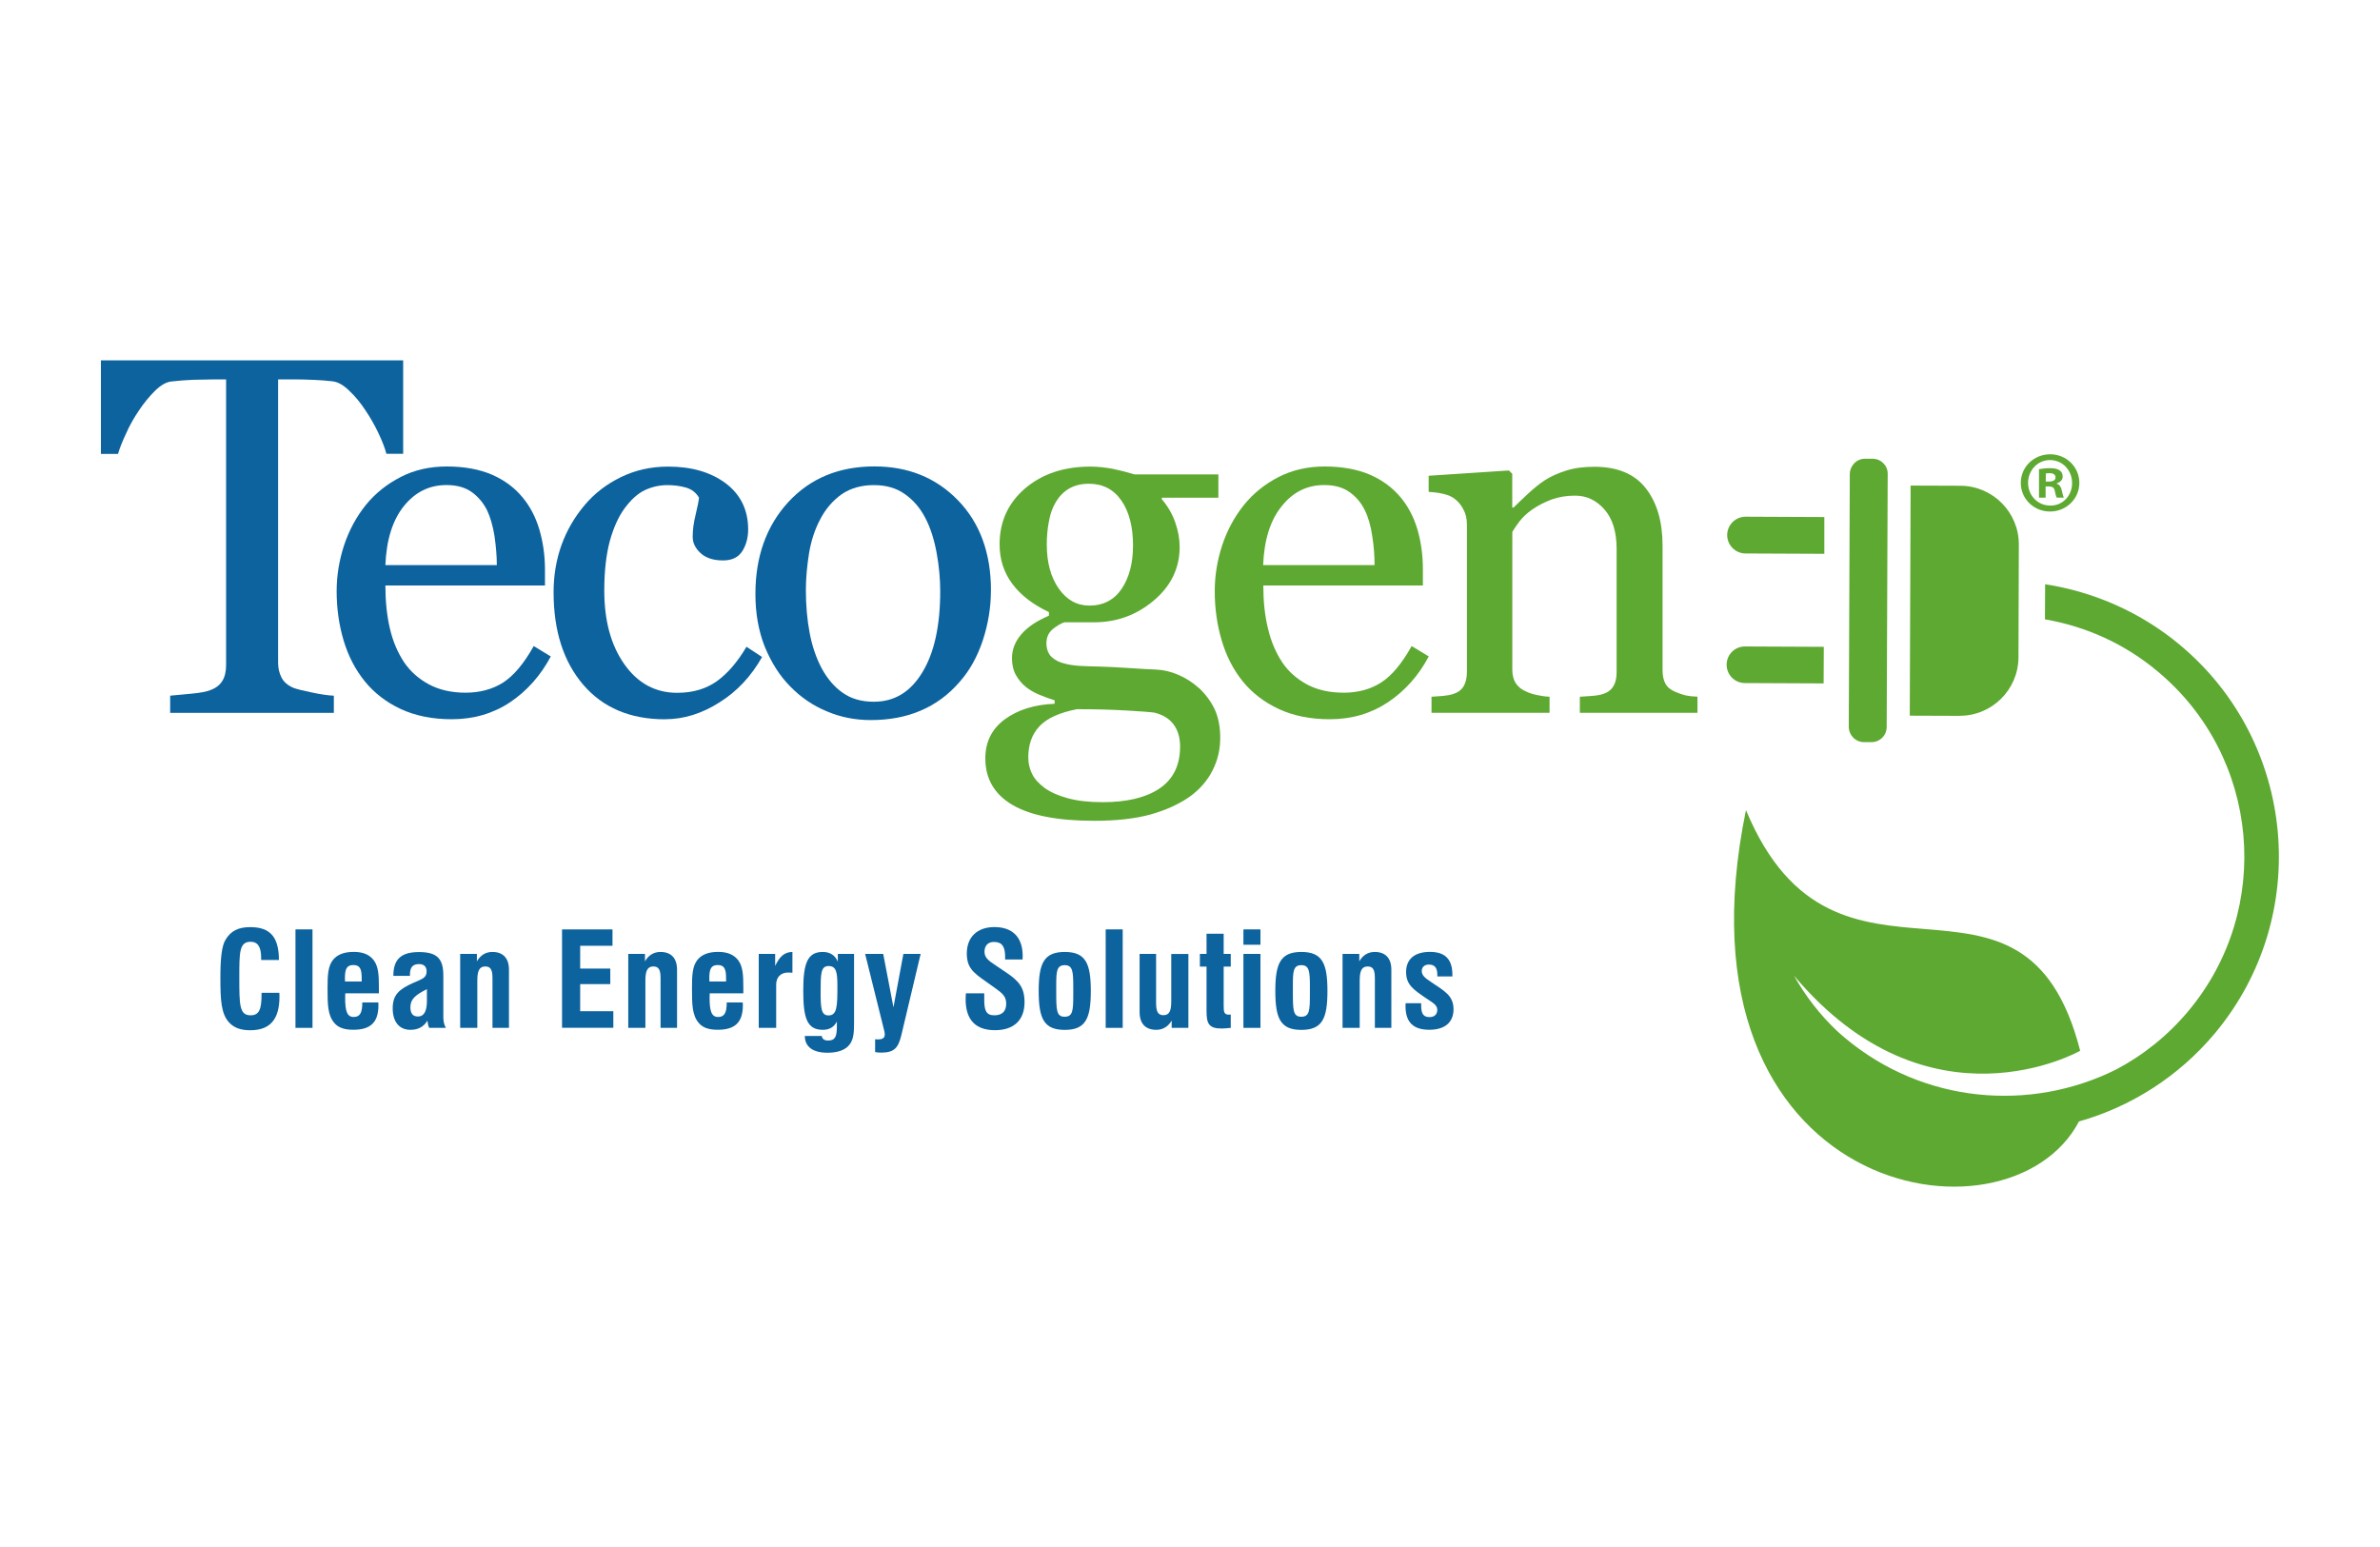 <?xml version="1.0" encoding="UTF-8"?>
<svg xmlns="http://www.w3.org/2000/svg" id="Layer_1" viewBox="0 0 400 260">
  <defs>
    <style>.cls-1{stroke:#5ea931;}.cls-1,.cls-2{fill:none;stroke-linecap:round;stroke-linejoin:round;stroke-width:0px;}.cls-3{fill:#5ea931;}.cls-4{fill:#0d639e;}.cls-2{stroke:#0d639e;}</style>
  </defs>
  <path class="cls-4" d="M46.95,166.85c0,.22.02.42.02.64,0,3.83-1.58,5.66-4.91,5.66-1.54,0-2.66-.37-3.5-1.25-1.41-1.45-1.52-3.83-1.52-7.61,0-3.17.22-5.26.84-6.31.9-1.54,2.18-2.16,4.18-2.16,3.37,0,4.8,1.67,4.82,5.52h-2.99v-.4c0-1.78-.57-2.66-1.76-2.66-1.91,0-1.91,1.74-1.91,5.96,0,4.62,0,6.4,1.89,6.4,1.47,0,1.85-1.03,1.85-3.56v-.22h2.99Z"></path>
  <path class="cls-4" d="M49.66,156.2h2.86v16.55h-2.86v-16.55Z"></path>
  <path class="cls-4" d="M63.58,168.48c0,.18.02.33.02.48,0,2.86-1.32,4.11-4.22,4.11-1.52,0-2.55-.35-3.23-1.19-1.08-1.3-1.1-3.12-1.1-5.76,0-2.22.07-3.78.95-4.84.73-.88,1.89-1.3,3.45-1.3s2.64.46,3.37,1.41c.79,1.06.86,2.53.86,4.6v.95h-5.65c-.02.24-.02.51-.02.79,0,2.22.33,3.19,1.43,3.19s1.45-.77,1.45-2.44h2.71ZM60.79,164.96v-.53c0-1.58-.29-2.24-1.41-2.24s-1.41.68-1.41,2.24c0,.07.02.24.02.53h2.79Z"></path>
  <path class="cls-4" d="M71.83,171.54c-.59,1.01-1.56,1.54-2.84,1.54-1.87,0-2.99-1.32-2.99-3.61s1.08-3.21,3.43-4.27c1.47-.66,2.27-.81,2.27-1.94,0-.79-.44-1.23-1.28-1.23-1.06,0-1.52.57-1.52,1.74v.24h-2.79c0-2.82,1.32-4,4.31-4s4.09,1.06,4.09,3.94v7.02c0,.64.11,1.19.42,1.78h-2.79c-.13-.2-.22-.59-.31-1.21ZM68.97,169.23c0,1.1.4,1.61,1.28,1.61.99,0,1.5-.86,1.5-2.62v-1.98c-1.91.97-2.77,1.67-2.77,2.99Z"></path>
  <path class="cls-4" d="M77.33,160.32h2.82v1.25c.59-1.03,1.47-1.58,2.6-1.58,1.78,0,2.79,1.03,2.79,2.99v9.77h-2.77v-8.34c0-1.34-.26-1.98-1.21-1.98-1.03,0-1.34.79-1.34,2.4v7.92h-2.88v-12.43Z"></path>
  <path class="cls-4" d="M94.45,156.2h8.49v2.75h-5.43v3.83h5.06v2.62h-5.06v4.55h5.57v2.79h-8.62v-16.55Z"></path>
  <path class="cls-4" d="M105.58,160.32h2.82v1.25c.59-1.03,1.47-1.58,2.6-1.58,1.78,0,2.79,1.03,2.79,2.99v9.77h-2.77v-8.34c0-1.34-.26-1.98-1.21-1.98-1.03,0-1.34.79-1.34,2.4v7.92h-2.88v-12.43Z"></path>
  <path class="cls-4" d="M124.83,168.48c0,.18.02.33.02.48,0,2.86-1.32,4.11-4.22,4.11-1.52,0-2.55-.35-3.23-1.19-1.08-1.3-1.1-3.12-1.1-5.76,0-2.22.07-3.78.95-4.84.73-.88,1.89-1.3,3.45-1.3s2.64.46,3.37,1.41c.79,1.06.86,2.53.86,4.6v.95h-5.65c-.02.24-.02.51-.02.79,0,2.22.33,3.19,1.43,3.19s1.45-.77,1.45-2.44h2.71ZM122.03,164.96v-.53c0-1.58-.29-2.24-1.41-2.24s-1.41.68-1.41,2.24c0,.07.02.24.02.53h2.79Z"></path>
  <path class="cls-4" d="M127.53,160.32h2.75v2.02c.75-1.58,1.54-2.33,2.9-2.35v3.5c-.31-.04-.55-.04-.73-.04-1.25,0-2,.81-2,2.02v7.28h-2.93v-12.43Z"></path>
  <path class="cls-4" d="M142.85,175.46c-.64.95-1.94,1.47-3.76,1.47-2.49,0-3.81-1.01-3.83-2.82h2.86c.02.48.42.77,1.06.77,1.19,0,1.47-.7,1.47-2.33v-.86c-.48.92-1.25,1.39-2.35,1.39-2.68,0-3.3-1.98-3.3-6.6s.73-6.49,3.28-6.49c1.21,0,2.07.55,2.53,1.63v-1.3h2.73v11.44c0,1.58-.04,2.77-.68,3.7ZM137.92,166.74c0,2.68.09,3.92,1.32,3.92,1.45,0,1.5-1.52,1.5-4.93,0-2.38-.2-3.37-1.5-3.37s-1.32,1.32-1.32,4.38Z"></path>
  <path class="cls-4" d="M147.07,174.67c.18.02.31.02.46.02.84,0,1.17-.26,1.17-.84,0-.13-.02-.4-.11-.7l-3.19-12.83h3.04l1.72,8.98,1.67-8.98h2.9l-3.23,13.6c-.53,2.2-1.19,2.99-3.41,2.99-.29,0-.62-.02-1.01-.09v-2.16Z"></path>
  <path class="cls-4" d="M165.42,166.94v1.06c0,1.78.29,2.64,1.69,2.64,1.32,0,2-.68,2-1.96,0-1.19-.62-1.74-1.89-2.64l-1.58-1.12c-2.11-1.47-3.15-2.33-3.15-4.67,0-2.77,1.76-4.44,4.64-4.44,3.06,0,4.75,1.72,4.75,4.86,0,.2,0,.4-.02.59h-2.93v-.44c0-1.76-.53-2.51-1.89-2.51-.99,0-1.58.62-1.58,1.65s.75,1.54,1.94,2.33l1.69,1.14c2.18,1.45,3.1,2.57,3.1,5,0,2.99-1.76,4.71-4.97,4.71s-4.93-1.69-4.93-5.21c0-.31.02-.64.04-.99h3.08Z"></path>
  <path class="cls-4" d="M178.95,159.99c3.52,0,4.38,1.94,4.38,6.56s-.86,6.54-4.38,6.54-4.38-1.91-4.38-6.54.86-6.56,4.38-6.56ZM177.52,166.7c0,3.06.02,4.18,1.41,4.18s1.45-1.06,1.45-3.76v-1.21c0-2.57-.07-3.7-1.43-3.7s-1.43,1.06-1.43,3.34v1.14Z"></path>
  <path class="cls-4" d="M185.83,156.2h2.86v16.55h-2.86v-16.55Z"></path>
  <path class="cls-4" d="M199.74,172.75h-2.82v-1.23c-.59,1.03-1.5,1.56-2.57,1.56-1.83,0-2.82-1.03-2.82-2.99v-9.77h2.77v8.12c0,1.43.22,2.18,1.23,2.18s1.32-.73,1.32-2.35v-7.94h2.88v12.43Z"></path>
  <path class="cls-4" d="M205.66,168.99c0,1.1.07,1.54.88,1.54.09,0,.2,0,.31-.02v2.24c-.68.07-1.21.11-1.54.11-2.18,0-2.53-.86-2.53-2.95v-7.46h-1.12v-2.13h1.12v-3.39h2.88v3.39h1.19v2.13h-1.19v6.54Z"></path>
  <path class="cls-4" d="M208.98,156.2h2.86v2.58h-2.86v-2.58ZM208.98,160.32h2.86v12.43h-2.86v-12.43Z"></path>
  <path class="cls-4" d="M218.72,159.99c3.52,0,4.38,1.94,4.38,6.56s-.86,6.54-4.38,6.54-4.38-1.91-4.38-6.54.86-6.56,4.38-6.56ZM217.29,166.7c0,3.06.02,4.18,1.41,4.18s1.45-1.06,1.45-3.76v-1.21c0-2.57-.07-3.7-1.43-3.7s-1.43,1.06-1.43,3.34v1.14Z"></path>
  <path class="cls-4" d="M225.63,160.32h2.82v1.25c.59-1.03,1.47-1.58,2.6-1.58,1.78,0,2.79,1.03,2.79,2.99v9.77h-2.77v-8.34c0-1.34-.26-1.98-1.21-1.98-1.03,0-1.34.79-1.34,2.4v7.92h-2.88v-12.43Z"></path>
  <path class="cls-4" d="M238.85,168.61v.35c0,1.41.37,1.98,1.41,1.98.81,0,1.3-.46,1.3-1.21,0-.86-.79-1.21-1.94-2-2.05-1.41-3.3-2.22-3.3-4.36s1.39-3.39,4-3.39,3.78,1.28,3.78,3.87v.26h-2.53v-.26c0-1.19-.44-1.74-1.43-1.74-.73,0-1.19.44-1.19,1.08,0,.75.55,1.17,1.56,1.85,2.22,1.5,3.78,2.27,3.78,4.58,0,2.16-1.41,3.45-4.07,3.45s-4-1.23-4-3.98c0-.15.02-.31.02-.48h2.6Z"></path>
  <path class="cls-4" d="M67.78,76.27h-2.84c-.25-.97-.7-2.14-1.34-3.48-.64-1.36-1.36-2.61-2.17-3.81-.81-1.25-1.72-2.36-2.7-3.28-.97-.95-1.89-1.5-2.81-1.61-.86-.11-1.92-.19-3.2-.25-1.31-.06-2.5-.08-3.59-.08h-2.39v47.65c0,.89.19,1.72.58,2.48.39.75,1.06,1.31,2,1.72.5.19,1.53.45,3.12.78,1.56.33,2.78.5,3.67.53v2.89h-27.51v-2.89c.75-.06,1.92-.17,3.51-.33,1.56-.14,2.67-.36,3.25-.61.92-.33,1.59-.86,2-1.53.42-.67.64-1.56.64-2.67v-48.01h-2.39c-.83,0-1.89.03-3.17.06-1.25.06-2.45.14-3.59.28-.92.08-1.86.64-2.84,1.61-.95.95-1.86,2.06-2.67,3.28-.83,1.23-1.56,2.5-2.17,3.9-.64,1.36-1.08,2.5-1.34,3.39h-2.87v-15.72h50.8v15.72Z"></path>
  <path class="cls-2" d="M67.78,76.27h-2.84c-.25-.97-.7-2.14-1.34-3.48-.64-1.36-1.36-2.61-2.17-3.81-.81-1.25-1.72-2.36-2.7-3.28-.97-.95-1.89-1.5-2.81-1.61-.86-.11-1.92-.19-3.2-.25-1.31-.06-2.5-.08-3.59-.08h-2.39v47.65c0,.89.19,1.72.58,2.48.39.75,1.06,1.31,2,1.72.5.19,1.53.45,3.12.78,1.56.33,2.78.5,3.67.53v2.89h-27.51v-2.89c.75-.06,1.92-.17,3.51-.33,1.56-.14,2.67-.36,3.25-.61.92-.33,1.59-.86,2-1.53.42-.67.64-1.56.64-2.67v-48.01h-2.39c-.83,0-1.89.03-3.17.06-1.25.06-2.45.14-3.59.28-.92.08-1.86.64-2.84,1.61-.95.95-1.86,2.06-2.67,3.28-.83,1.23-1.56,2.5-2.17,3.9-.64,1.36-1.08,2.5-1.34,3.39h-2.87v-15.72h50.8v15.72Z"></path>
  <path class="cls-4" d="M92.56,110.34c-1.7,3.2-3.98,5.76-6.82,7.68-2.84,1.89-6.12,2.86-9.82,2.86-3.25,0-6.12-.58-8.57-1.72-2.45-1.14-4.45-2.7-6.04-4.65-1.59-1.97-2.78-4.26-3.56-6.87-.78-2.61-1.17-5.37-1.17-8.29,0-2.62.42-5.17,1.25-7.71.83-2.5,2.06-4.79,3.67-6.79,1.56-1.92,3.51-3.48,5.82-4.67,2.31-1.2,4.9-1.78,7.79-1.78s5.48.47,7.6,1.39c2.09.92,3.81,2.2,5.12,3.81,1.25,1.5,2.2,3.31,2.81,5.37.61,2.09.95,4.31.95,6.73v2.7h-26.82c0,2.64.25,5.06.75,7.2.5,2.17,1.31,4.06,2.39,5.7,1.09,1.59,2.48,2.81,4.2,3.73,1.72.92,3.78,1.39,6.15,1.39s4.54-.58,6.32-1.72c1.75-1.14,3.48-3.17,5.12-6.12l2.87,1.75ZM83.5,94.99c0-1.53-.14-3.14-.39-4.9-.28-1.72-.7-3.17-1.25-4.34-.64-1.25-1.5-2.28-2.59-3.06-1.11-.78-2.5-1.17-4.23-1.17-2.89,0-5.26,1.17-7.18,3.56-1.89,2.36-2.92,5.67-3.09,9.9h18.72Z"></path>
  <path class="cls-2" d="M92.56,110.34c-1.7,3.2-3.98,5.76-6.82,7.68-2.84,1.89-6.12,2.86-9.82,2.86-3.25,0-6.12-.58-8.57-1.72-2.45-1.14-4.45-2.7-6.04-4.65-1.59-1.97-2.78-4.26-3.56-6.87-.78-2.61-1.17-5.37-1.17-8.29,0-2.62.42-5.17,1.25-7.71.83-2.5,2.06-4.79,3.67-6.79,1.56-1.92,3.51-3.48,5.82-4.67,2.31-1.2,4.9-1.78,7.79-1.78s5.48.47,7.6,1.39c2.09.92,3.81,2.2,5.12,3.81,1.25,1.5,2.2,3.31,2.81,5.37.61,2.09.95,4.31.95,6.73v2.7h-26.82c0,2.64.25,5.06.75,7.2.5,2.17,1.31,4.06,2.39,5.7,1.09,1.59,2.48,2.81,4.2,3.73,1.72.92,3.78,1.39,6.15,1.39s4.54-.58,6.32-1.72c1.75-1.14,3.48-3.17,5.12-6.12l2.87,1.75ZM83.5,94.99c0-1.53-.14-3.14-.39-4.9-.28-1.72-.7-3.17-1.25-4.34-.64-1.25-1.5-2.28-2.59-3.06-1.11-.78-2.5-1.17-4.23-1.17-2.89,0-5.26,1.17-7.18,3.56-1.89,2.36-2.92,5.67-3.09,9.9h18.72Z"></path>
  <path class="cls-4" d="M111.76,120.89c-5.84,0-10.43-1.95-13.74-5.81-3.31-3.87-4.98-9.04-4.98-15.55,0-2.84.45-5.48,1.34-7.96.89-2.45,2.2-4.7,3.9-6.7,1.61-1.92,3.62-3.48,6.06-4.67,2.45-1.2,5.09-1.78,7.96-1.78,3.98,0,7.2.95,9.71,2.84,2.48,1.89,3.73,4.48,3.73,7.73,0,1.36-.33,2.59-.97,3.62-.67,1.06-1.75,1.58-3.26,1.58-1.61,0-2.87-.42-3.76-1.22-.89-.83-1.33-1.72-1.33-2.73,0-1.22.17-2.48.5-3.78.31-1.28.5-2.23.56-2.81-.47-.83-1.22-1.42-2.17-1.7-.97-.28-2.03-.42-3.14-.42-1.31,0-2.56.28-3.76.83-1.2.56-2.34,1.59-3.45,3.09-1,1.36-1.84,3.2-2.48,5.51-.61,2.31-.92,5.06-.92,8.29,0,5.06,1.11,9.18,3.37,12.38,2.25,3.2,5.23,4.81,8.87,4.81,2.67,0,4.87-.67,6.68-1.95,1.78-1.28,3.45-3.2,4.98-5.79l2.62,1.72c-1.81,3.2-4.17,5.76-7.15,7.62-2.95,1.89-6.01,2.84-9.15,2.84Z"></path>
  <path class="cls-2" d="M111.76,120.89c-5.84,0-10.43-1.95-13.74-5.81-3.31-3.87-4.98-9.04-4.98-15.55,0-2.84.45-5.48,1.34-7.96.89-2.45,2.2-4.7,3.9-6.7,1.61-1.92,3.62-3.48,6.06-4.67,2.45-1.2,5.09-1.78,7.96-1.78,3.98,0,7.2.95,9.71,2.84,2.48,1.89,3.73,4.48,3.73,7.73,0,1.36-.33,2.59-.97,3.62-.67,1.06-1.75,1.58-3.26,1.58-1.61,0-2.87-.42-3.76-1.22-.89-.83-1.33-1.72-1.33-2.73,0-1.22.17-2.48.5-3.78.31-1.28.5-2.23.56-2.81-.47-.83-1.22-1.42-2.17-1.7-.97-.28-2.03-.42-3.14-.42-1.31,0-2.56.28-3.76.83-1.2.56-2.34,1.59-3.45,3.09-1,1.36-1.84,3.2-2.48,5.51-.61,2.31-.92,5.06-.92,8.29,0,5.06,1.11,9.18,3.37,12.38,2.25,3.2,5.23,4.81,8.87,4.81,2.67,0,4.87-.67,6.68-1.95,1.78-1.28,3.45-3.2,4.98-5.79l2.62,1.72c-1.81,3.2-4.17,5.76-7.15,7.62-2.95,1.89-6.01,2.84-9.15,2.84Z"></path>
  <path class="cls-4" d="M166.54,99.27c0,2.84-.47,5.62-1.36,8.35-.92,2.75-2.2,5.06-3.87,6.95-1.89,2.2-4.09,3.81-6.59,4.87-2.48,1.06-5.28,1.58-8.37,1.58-2.59,0-5.04-.47-7.34-1.45-2.34-.95-4.42-2.37-6.23-4.23-1.78-1.81-3.17-4.03-4.26-6.68-1.03-2.61-1.56-5.56-1.56-8.82,0-6.29,1.84-11.43,5.51-15.44,3.7-4.01,8.51-6.01,14.49-6.01,5.67,0,10.35,1.89,14.05,5.7,3.67,3.78,5.54,8.85,5.54,15.16ZM158.02,99.36c0-2.03-.19-4.2-.61-6.48-.42-2.25-1.03-4.17-1.86-5.76-.86-1.7-2.03-3.06-3.45-4.06-1.42-1.03-3.17-1.53-5.23-1.53s-3.9.5-5.4,1.53c-1.5,1.06-2.73,2.48-3.64,4.26-.89,1.67-1.5,3.56-1.86,5.67-.33,2.11-.53,4.17-.53,6.18,0,2.61.22,5.01.64,7.23.42,2.23,1.11,4.2,2.03,5.95.95,1.72,2.11,3.11,3.53,4.09,1.42,1,3.14,1.5,5.23,1.5,3.45,0,6.15-1.64,8.15-4.95,2-3.28,3-7.84,3-13.63Z"></path>
  <path class="cls-2" d="M166.54,99.27c0,2.84-.47,5.62-1.36,8.35-.92,2.75-2.2,5.06-3.87,6.95-1.89,2.2-4.09,3.81-6.59,4.87-2.48,1.06-5.28,1.58-8.37,1.58-2.59,0-5.04-.47-7.34-1.45-2.34-.95-4.42-2.37-6.23-4.23-1.78-1.81-3.17-4.03-4.26-6.68-1.03-2.61-1.56-5.56-1.56-8.82,0-6.29,1.84-11.43,5.51-15.44,3.7-4.01,8.51-6.01,14.49-6.01,5.67,0,10.35,1.89,14.05,5.7,3.67,3.78,5.54,8.85,5.54,15.16ZM158.02,99.36c0-2.03-.19-4.2-.61-6.48-.42-2.25-1.03-4.17-1.86-5.76-.86-1.7-2.03-3.06-3.45-4.06-1.42-1.03-3.17-1.53-5.23-1.53s-3.9.5-5.4,1.53c-1.5,1.06-2.73,2.48-3.64,4.26-.89,1.67-1.5,3.56-1.86,5.67-.33,2.11-.53,4.17-.53,6.18,0,2.61.22,5.01.64,7.23.42,2.23,1.11,4.2,2.03,5.95.95,1.72,2.11,3.11,3.53,4.09,1.42,1,3.14,1.5,5.23,1.5,3.45,0,6.15-1.64,8.15-4.95,2-3.28,3-7.84,3-13.63Z"></path>
  <path class="cls-3" d="M201.54,115.66c1.09,1.03,1.95,2.2,2.59,3.51.61,1.31.95,2.92.95,4.84s-.42,3.76-1.28,5.45c-.86,1.72-2.14,3.2-3.87,4.45-1.84,1.28-4.01,2.25-6.57,2.98-2.53.69-5.7,1.06-9.43,1.06-6.15,0-10.74-.89-13.77-2.67-3.03-1.78-4.56-4.4-4.56-7.82,0-2.78,1.11-4.98,3.28-6.57,2.2-1.61,5.01-2.48,8.37-2.61v-.58c-.81-.25-1.67-.56-2.53-.92-.89-.36-1.64-.81-2.25-1.28-.72-.58-1.28-1.25-1.72-2.03s-.67-1.72-.67-2.87c0-1.45.53-2.78,1.56-3.98,1.03-1.22,2.56-2.25,4.65-3.14v-.61c-2.61-1.22-4.67-2.78-6.12-4.7-1.45-1.92-2.17-4.15-2.17-6.68,0-3.81,1.42-6.95,4.28-9.4,2.87-2.45,6.54-3.67,10.99-3.67,1.22,0,2.45.14,3.67.36,1.22.25,2.45.56,3.73.95h14.1v3.92h-9.51v.25c1,1.17,1.75,2.45,2.25,3.87.5,1.42.75,2.81.75,4.17,0,3.53-1.45,6.54-4.34,8.98-2.89,2.45-6.26,3.67-10.07,3.67h-4.98c-.64.22-1.28.61-1.97,1.17-.67.58-1.03,1.36-1.03,2.34s.31,1.78.86,2.31c.58.53,1.28.89,2.11,1.09.78.22,1.7.36,2.75.42,1.06.06,2.14.08,3.28.11,1.2.03,2.84.11,4.92.25,2.11.14,3.59.22,4.48.25,1.25.06,2.5.33,3.78.89,1.28.56,2.42,1.28,3.48,2.25ZM198.34,125.53c0-1.53-.36-2.78-1.09-3.76-.7-.97-1.78-1.64-3.23-2-.78-.11-2.34-.22-4.73-.36-2.39-.14-5.15-.22-8.29-.22-2.95.58-5.06,1.53-6.32,2.89-1.25,1.34-1.86,3.09-1.86,5.2,0,.95.19,1.86.61,2.73.42.89,1.14,1.67,2.14,2.42.95.69,2.25,1.28,3.87,1.72,1.61.45,3.59.67,5.9.67,4.03,0,7.21-.75,9.51-2.28,2.31-1.56,3.48-3.9,3.48-7.01ZM190.43,91.76c0-3.17-.64-5.73-1.95-7.62-1.31-1.89-3.12-2.84-5.48-2.84-1.28,0-2.39.28-3.31.81-.92.53-1.64,1.28-2.23,2.25-.56.92-.95,2-1.17,3.25-.25,1.28-.36,2.56-.36,3.9,0,3.03.67,5.48,2,7.4,1.33,1.89,3.03,2.87,5.15,2.87,2.36,0,4.17-.95,5.45-2.84,1.25-1.89,1.89-4.28,1.89-7.18Z"></path>
  <path class="cls-1" d="M201.54,115.66c1.09,1.03,1.95,2.2,2.59,3.51.61,1.31.95,2.92.95,4.84s-.42,3.76-1.28,5.45c-.86,1.72-2.14,3.2-3.87,4.45-1.84,1.28-4.01,2.25-6.57,2.98-2.53.69-5.7,1.06-9.43,1.06-6.15,0-10.74-.89-13.77-2.67-3.03-1.78-4.56-4.4-4.56-7.82,0-2.78,1.11-4.98,3.28-6.57,2.2-1.61,5.01-2.48,8.37-2.61v-.58c-.81-.25-1.67-.56-2.53-.92-.89-.36-1.64-.81-2.25-1.28-.72-.58-1.28-1.25-1.72-2.03s-.67-1.72-.67-2.87c0-1.45.53-2.78,1.56-3.98,1.03-1.22,2.56-2.25,4.65-3.14v-.61c-2.61-1.22-4.67-2.78-6.12-4.7-1.45-1.92-2.17-4.15-2.17-6.68,0-3.81,1.42-6.95,4.28-9.4,2.87-2.45,6.54-3.67,10.99-3.67,1.22,0,2.45.14,3.67.36,1.22.25,2.45.56,3.73.95h14.1v3.92h-9.51v.25c1,1.17,1.75,2.45,2.25,3.87.5,1.42.75,2.81.75,4.17,0,3.53-1.45,6.54-4.34,8.98-2.89,2.45-6.26,3.67-10.07,3.67h-4.98c-.64.22-1.28.61-1.97,1.17-.67.58-1.03,1.36-1.03,2.34s.31,1.78.86,2.31c.58.53,1.28.89,2.11,1.09.78.22,1.7.36,2.75.42,1.06.06,2.14.08,3.28.11,1.2.03,2.84.11,4.92.25,2.11.14,3.59.22,4.48.25,1.25.06,2.5.33,3.78.89,1.28.56,2.42,1.28,3.48,2.25ZM198.34,125.53c0-1.53-.36-2.78-1.09-3.76-.7-.97-1.78-1.64-3.23-2-.78-.11-2.34-.22-4.73-.36-2.39-.14-5.15-.22-8.29-.22-2.95.58-5.06,1.53-6.32,2.89-1.25,1.34-1.86,3.09-1.86,5.2,0,.95.19,1.86.61,2.73.42.89,1.14,1.67,2.14,2.42.95.69,2.25,1.28,3.87,1.72,1.61.45,3.59.67,5.9.67,4.03,0,7.21-.75,9.51-2.28,2.31-1.56,3.48-3.9,3.48-7.01ZM190.43,91.76c0-3.17-.64-5.73-1.95-7.62-1.31-1.89-3.12-2.84-5.48-2.84-1.28,0-2.39.28-3.31.81-.92.53-1.64,1.28-2.23,2.25-.56.92-.95,2-1.17,3.25-.25,1.28-.36,2.56-.36,3.9,0,3.03.67,5.48,2,7.4,1.33,1.89,3.03,2.87,5.15,2.87,2.36,0,4.17-.95,5.45-2.84,1.25-1.89,1.89-4.28,1.89-7.18Z"></path>
  <path class="cls-3" d="M240.12,110.34c-1.7,3.2-3.98,5.76-6.84,7.68-2.84,1.89-6.09,2.86-9.79,2.86-3.25,0-6.12-.58-8.57-1.72-2.45-1.14-4.48-2.7-6.06-4.65-1.59-1.97-2.76-4.26-3.53-6.87-.78-2.61-1.17-5.37-1.17-8.29,0-2.62.42-5.17,1.25-7.71.83-2.5,2.06-4.79,3.67-6.79,1.56-1.92,3.48-3.48,5.79-4.67,2.34-1.2,4.92-1.78,7.79-1.78s5.48.47,7.6,1.39c2.11.92,3.81,2.2,5.15,3.81,1.25,1.5,2.2,3.31,2.81,5.37.61,2.09.92,4.31.92,6.73v2.7h-26.82c0,2.64.25,5.06.78,7.2.5,2.17,1.31,4.06,2.39,5.7,1.06,1.59,2.48,2.81,4.17,3.73,1.72.92,3.78,1.39,6.18,1.39s4.53-.58,6.29-1.72c1.78-1.14,3.48-3.17,5.12-6.12l2.89,1.75ZM231.02,94.99c0-1.53-.11-3.14-.39-4.9-.25-1.72-.67-3.17-1.25-4.34-.61-1.25-1.47-2.28-2.59-3.06-1.09-.78-2.5-1.17-4.23-1.17-2.87,0-5.26,1.17-7.15,3.56-1.92,2.36-2.95,5.67-3.12,9.9h18.72Z"></path>
  <path class="cls-1" d="M240.12,110.34c-1.7,3.2-3.98,5.76-6.84,7.68-2.84,1.89-6.09,2.86-9.79,2.86-3.25,0-6.12-.58-8.57-1.72-2.45-1.14-4.48-2.7-6.06-4.65-1.59-1.97-2.76-4.26-3.53-6.87-.78-2.61-1.17-5.37-1.17-8.29,0-2.62.42-5.17,1.25-7.71.83-2.5,2.06-4.79,3.67-6.79,1.56-1.92,3.48-3.48,5.79-4.67,2.34-1.2,4.92-1.78,7.79-1.78s5.48.47,7.6,1.39c2.11.92,3.81,2.2,5.15,3.81,1.25,1.5,2.2,3.31,2.81,5.37.61,2.09.92,4.31.92,6.73v2.7h-26.82c0,2.64.25,5.06.78,7.2.5,2.17,1.31,4.06,2.39,5.7,1.06,1.59,2.48,2.81,4.17,3.73,1.72.92,3.78,1.39,6.18,1.39s4.53-.58,6.29-1.72c1.78-1.14,3.48-3.17,5.12-6.12l2.89,1.75ZM231.02,94.99c0-1.53-.11-3.14-.39-4.9-.25-1.72-.67-3.17-1.25-4.34-.61-1.25-1.47-2.28-2.59-3.06-1.09-.78-2.5-1.17-4.23-1.17-2.87,0-5.26,1.17-7.15,3.56-1.92,2.36-2.95,5.67-3.12,9.9h18.72Z"></path>
  <path class="cls-3" d="M285.3,119.8h-19.78v-2.7c.61-.03,1.31-.08,2.06-.14s1.39-.17,1.86-.33c.78-.25,1.33-.67,1.7-1.28.39-.61.56-1.42.56-2.39v-20.7c0-2.87-.67-5.06-2.03-6.62-1.36-1.56-3-2.34-4.95-2.34-1.45,0-2.78.22-4.01.67-1.2.47-2.25,1-3.2,1.67-.89.61-1.61,1.31-2.17,2.03-.53.72-.92,1.28-1.17,1.72v23.15c0,.92.19,1.7.58,2.28.39.61.95,1.06,1.72,1.39.56.28,1.2.47,1.87.61.67.14,1.36.25,2.09.28v2.7h-19.84v-2.7c.61-.03,1.28-.08,1.95-.14.67-.06,1.25-.17,1.72-.33.78-.25,1.34-.67,1.72-1.28.36-.61.56-1.42.56-2.39v-24.84c0-.92-.19-1.78-.61-2.53-.39-.78-.95-1.42-1.67-1.92-.5-.31-1.11-.56-1.84-.7-.72-.17-1.48-.25-2.31-.31v-2.7l13.49-.89.56.56v5.67h.22c.64-.64,1.47-1.42,2.45-2.34,1-.92,1.92-1.67,2.78-2.23,1.03-.67,2.23-1.2,3.62-1.64,1.42-.45,2.98-.64,4.73-.64,3.89,0,6.76,1.2,8.65,3.62,1.86,2.39,2.81,5.59,2.81,9.6v20.95c0,.95.17,1.72.5,2.31.31.58.89,1.03,1.67,1.36.67.28,1.22.47,1.7.58.5.11,1.14.19,2,.22v2.7Z"></path>
  <path class="cls-1" d="M285.3,119.8h-19.78v-2.7c.61-.03,1.31-.08,2.06-.14s1.39-.17,1.86-.33c.78-.25,1.33-.67,1.7-1.28.39-.61.56-1.42.56-2.39v-20.7c0-2.87-.67-5.06-2.03-6.62-1.36-1.56-3-2.34-4.95-2.34-1.45,0-2.78.22-4.01.67-1.2.47-2.25,1-3.2,1.67-.89.61-1.61,1.31-2.17,2.03-.53.72-.92,1.28-1.17,1.72v23.15c0,.92.19,1.7.58,2.28.39.61.95,1.06,1.72,1.39.56.28,1.2.47,1.87.61.67.14,1.36.25,2.09.28v2.7h-19.84v-2.7c.61-.03,1.28-.08,1.95-.14.67-.06,1.25-.17,1.72-.33.78-.25,1.34-.67,1.72-1.28.36-.61.56-1.42.56-2.39v-24.84c0-.92-.19-1.78-.61-2.53-.39-.78-.95-1.42-1.67-1.92-.5-.31-1.11-.56-1.84-.7-.72-.17-1.48-.25-2.31-.31v-2.7l13.49-.89.56.56v5.67h.22c.64-.64,1.47-1.42,2.45-2.34,1-.92,1.92-1.67,2.78-2.23,1.03-.67,2.23-1.2,3.62-1.64,1.42-.45,2.98-.64,4.73-.64,3.89,0,6.76,1.2,8.65,3.62,1.86,2.39,2.81,5.59,2.81,9.6v20.95c0,.95.17,1.72.5,2.31.31.58.89,1.03,1.67,1.36.67.28,1.22.47,1.7.58.5.11,1.14.19,2,.22v2.7Z"></path>
  <path class="cls-3" d="M310.89,79.66l-.17,42.48c0,1.42,1.14,2.59,2.56,2.59h1.25c1.42,0,2.56-1.14,2.56-2.56l.17-42.51c.03-1.39-1.11-2.56-2.53-2.56h-1.25c-1.42-.03-2.56,1.14-2.59,2.56ZM293.31,108.65c-1.72-.03-3.12,1.36-3.12,3.06s1.36,3.09,3.09,3.09l13.21.06.03-6.15-13.21-.06ZM293.4,86.84c-1.72,0-3.09,1.36-3.12,3.06,0,1.73,1.39,3.12,3.09,3.12l13.24.06v-6.18l-13.21-.06ZM329.31,120.3c5.45.03,9.9-4.37,9.93-9.82l.06-18.94c.03-5.42-4.37-9.88-9.82-9.9l-8.37-.03-.14,38.67,8.35.03Z"></path>
  <path class="cls-1" d="M310.89,79.66l-.17,42.48c0,1.42,1.14,2.59,2.56,2.59h1.25c1.42,0,2.56-1.14,2.56-2.56l.17-42.51c.03-1.39-1.11-2.56-2.53-2.56h-1.25c-1.42-.03-2.56,1.14-2.59,2.56ZM293.31,108.65c-1.72-.03-3.12,1.36-3.12,3.06s1.36,3.09,3.09,3.09l13.21.06.03-6.15-13.21-.06ZM293.4,86.84c-1.72,0-3.09,1.36-3.12,3.06,0,1.73,1.39,3.12,3.09,3.12l13.24.06v-6.18l-13.21-.06ZM329.31,120.3c5.45.03,9.9-4.37,9.93-9.82l.06-18.94c.03-5.42-4.37-9.88-9.82-9.9l-8.37-.03-.14,38.67,8.35.03Z"></path>
  <path class="cls-3" d="M343.72,98.19l-.03,5.9c6.95,1.2,13.44,4.14,18.95,8.76,17.16,14.3,19.5,39.89,5.17,57.05-3.48,4.17-7.62,7.45-12.16,9.85-14.44,7.2-32.38,5.7-45.51-5.26-.45-.39-.89-.75-1.31-1.14-2.92-2.75-5.37-5.9-7.32-9.38,22.76,27.07,48.1,12.63,48.1,12.63-9.51-37.14-40.95-3.89-56.17-40.45-13.38,64.93,44.07,74.94,55.97,52.33,8.65-2.45,16.69-7.46,22.87-14.85,16.36-19.64,13.71-48.9-5.93-65.26-6.51-5.43-14.36-8.9-22.64-10.18Z"></path>
  <path class="cls-1" d="M343.72,98.19l-.03,5.9c6.95,1.2,13.44,4.14,18.95,8.76,17.16,14.3,19.5,39.89,5.17,57.05-3.48,4.17-7.62,7.45-12.16,9.85-14.44,7.2-32.38,5.7-45.51-5.26-.45-.39-.89-.75-1.31-1.14-2.92-2.75-5.37-5.9-7.32-9.38,22.76,27.07,48.1,12.63,48.1,12.63-9.51-37.14-40.95-3.89-56.17-40.45-13.38,64.93,44.07,74.94,55.97,52.33,8.65-2.45,16.69-7.46,22.87-14.85,16.36-19.64,13.71-48.9-5.93-65.26-6.51-5.43-14.36-8.9-22.64-10.18Z"></path>
  <path class="cls-3" d="M344.52,77.32c2.14,0,3.73,1.73,3.73,3.87s-1.59,3.81-3.67,3.78c-2.11,0-3.73-1.7-3.73-3.81s1.61-3.84,3.67-3.84ZM344.58,76.35c-2.75,0-4.95,2.11-4.95,4.81s2.2,4.81,4.92,4.81,4.92-2.14,4.92-4.81-2.17-4.81-4.9-4.81ZM343.83,79.58c.11-.03.33-.06.61-.06.7,0,1.03.28,1.03.72,0,.5-.5.7-1.11.7h-.53v-1.36ZM343.8,81.75h.53c.61,0,.92.22,1,.72.14.58.22,1,.36,1.17h1.17c-.08-.17-.19-.45-.33-1.17-.14-.64-.39-1.03-.86-1.17v-.06c.56-.19,1-.56,1-1.14,0-.47-.19-.83-.5-1.03-.31-.22-.72-.39-1.64-.39-.78,0-1.39.11-1.84.17v4.79h1.11v-1.89Z"></path>
  <path class="cls-1" d="M344.52,77.32c2.14,0,3.73,1.73,3.73,3.87s-1.59,3.81-3.67,3.78c-2.11,0-3.73-1.7-3.73-3.81s1.61-3.84,3.67-3.84ZM344.58,76.35c-2.75,0-4.95,2.11-4.95,4.81s2.2,4.81,4.92,4.81,4.92-2.14,4.92-4.81-2.17-4.81-4.9-4.81ZM343.83,79.58c.11-.03.33-.06.61-.06.7,0,1.03.28,1.03.72,0,.5-.5.7-1.11.7h-.53v-1.36ZM343.8,81.75h.53c.61,0,.92.22,1,.72.14.58.22,1,.36,1.17h1.17c-.08-.17-.19-.45-.33-1.17-.14-.64-.39-1.03-.86-1.17v-.06c.56-.19,1-.56,1-1.14,0-.47-.19-.83-.5-1.03-.31-.22-.72-.39-1.64-.39-.78,0-1.39.11-1.84.17v4.79h1.11v-1.89Z"></path>
</svg>
